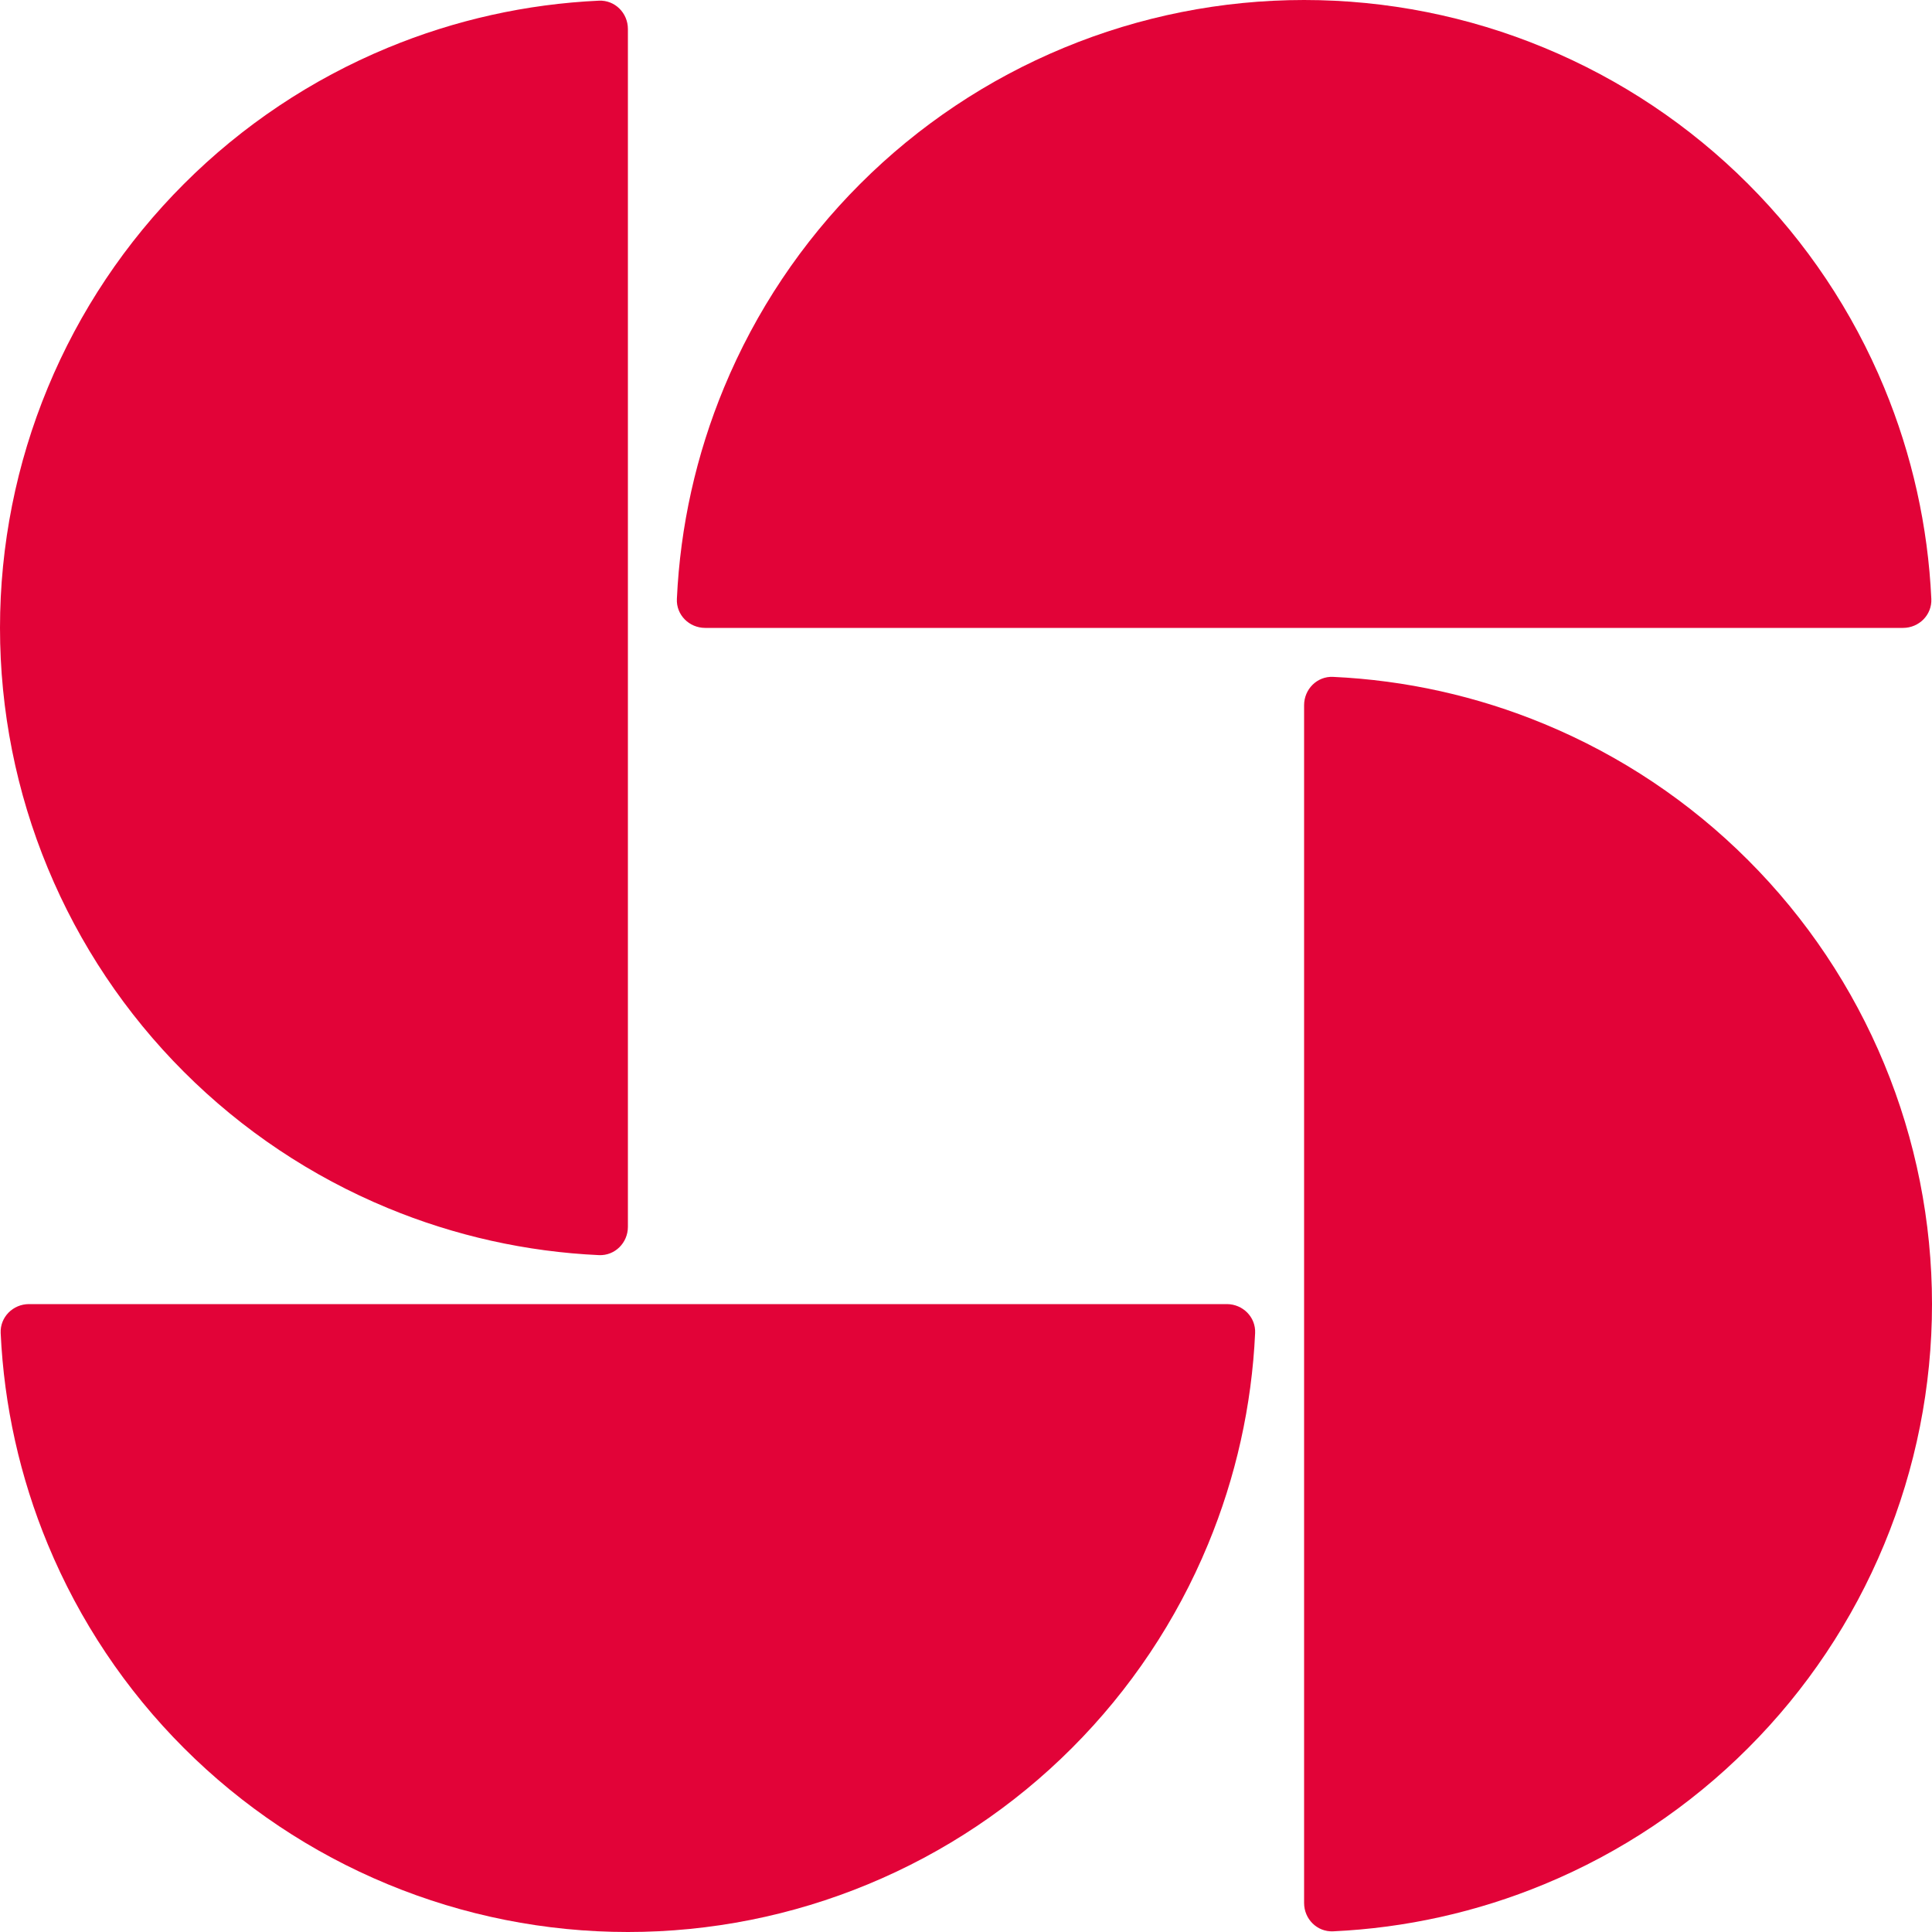 <?xml version="1.0" encoding="UTF-8"?> <svg xmlns="http://www.w3.org/2000/svg" width="40" height="40" viewBox="0 0 40 40" fill="none"><g clip-path="url(#clip0_501_710)"><path d="M13 0.6C13 0.269 12.731 -0.001 12.4 0.014C10.898 0.083 9.417 0.413 8.025 0.99C6.448 1.643 5.015 2.6 3.808 3.808C2.6 5.015 1.643 6.448 0.99 8.025C0.336 9.602 1.5433e-07 11.293 0 13C-1.54329e-07 14.707 0.336 16.398 0.99 17.975C1.643 19.552 2.6 20.985 3.808 22.192C5.015 23.399 6.448 24.357 8.025 25.01C9.417 25.587 10.898 25.917 12.4 25.986C12.731 26.001 13 25.731 13 25.4L13 0.6Z" fill="#E20338"></path><path d="M39.4 13C39.731 13 40.001 12.731 39.986 12.4C39.917 10.898 39.587 9.417 39.01 8.025C38.357 6.448 37.4 5.015 36.192 3.808C34.985 2.6 33.552 1.643 31.975 0.99C30.398 0.336 28.707 2.77385e-07 27 0C25.293 -2.77384e-07 23.602 0.336 22.025 0.99C20.448 1.643 19.015 2.6 17.808 3.808C16.6 5.015 15.643 6.448 14.99 8.025C14.413 9.417 14.083 10.898 14.014 12.4C13.998 12.731 14.269 13 14.6 13L39.4 13Z" fill="#E20338"></path><path d="M27 39.4C27 39.731 27.269 40.001 27.6 39.986C29.102 39.917 30.583 39.587 31.975 39.01C33.552 38.357 34.985 37.4 36.192 36.192C37.4 34.985 38.357 33.552 39.01 31.975C39.664 30.398 40 28.707 40 27C40 25.293 39.664 23.602 39.01 22.025C38.357 20.448 37.4 19.015 36.192 17.808C34.985 16.6 33.552 15.643 31.975 14.99C30.583 14.413 29.102 14.083 27.6 14.014C27.269 13.998 27 14.269 27 14.6L27 39.4Z" fill="#E20338"></path><path d="M0.6 27C0.269 27 -0.001 27.269 0.014 27.6C0.083 29.102 0.413 30.583 0.99 31.975C1.643 33.552 2.6 34.985 3.808 36.192C5.015 37.4 6.448 38.357 8.025 39.01C9.602 39.664 11.293 40 13 40C14.707 40 16.398 39.664 17.975 39.01C19.552 38.357 20.985 37.4 22.192 36.192C23.399 34.985 24.357 33.552 25.01 31.975C25.587 30.583 25.917 29.102 25.986 27.6C26.001 27.269 25.731 27 25.4 27L0.6 27Z" fill="#E20338"></path></g><defs><clipPath id="clip0_501_710"><rect width="40" height="40" fill="white"></rect></clipPath></defs></svg> 